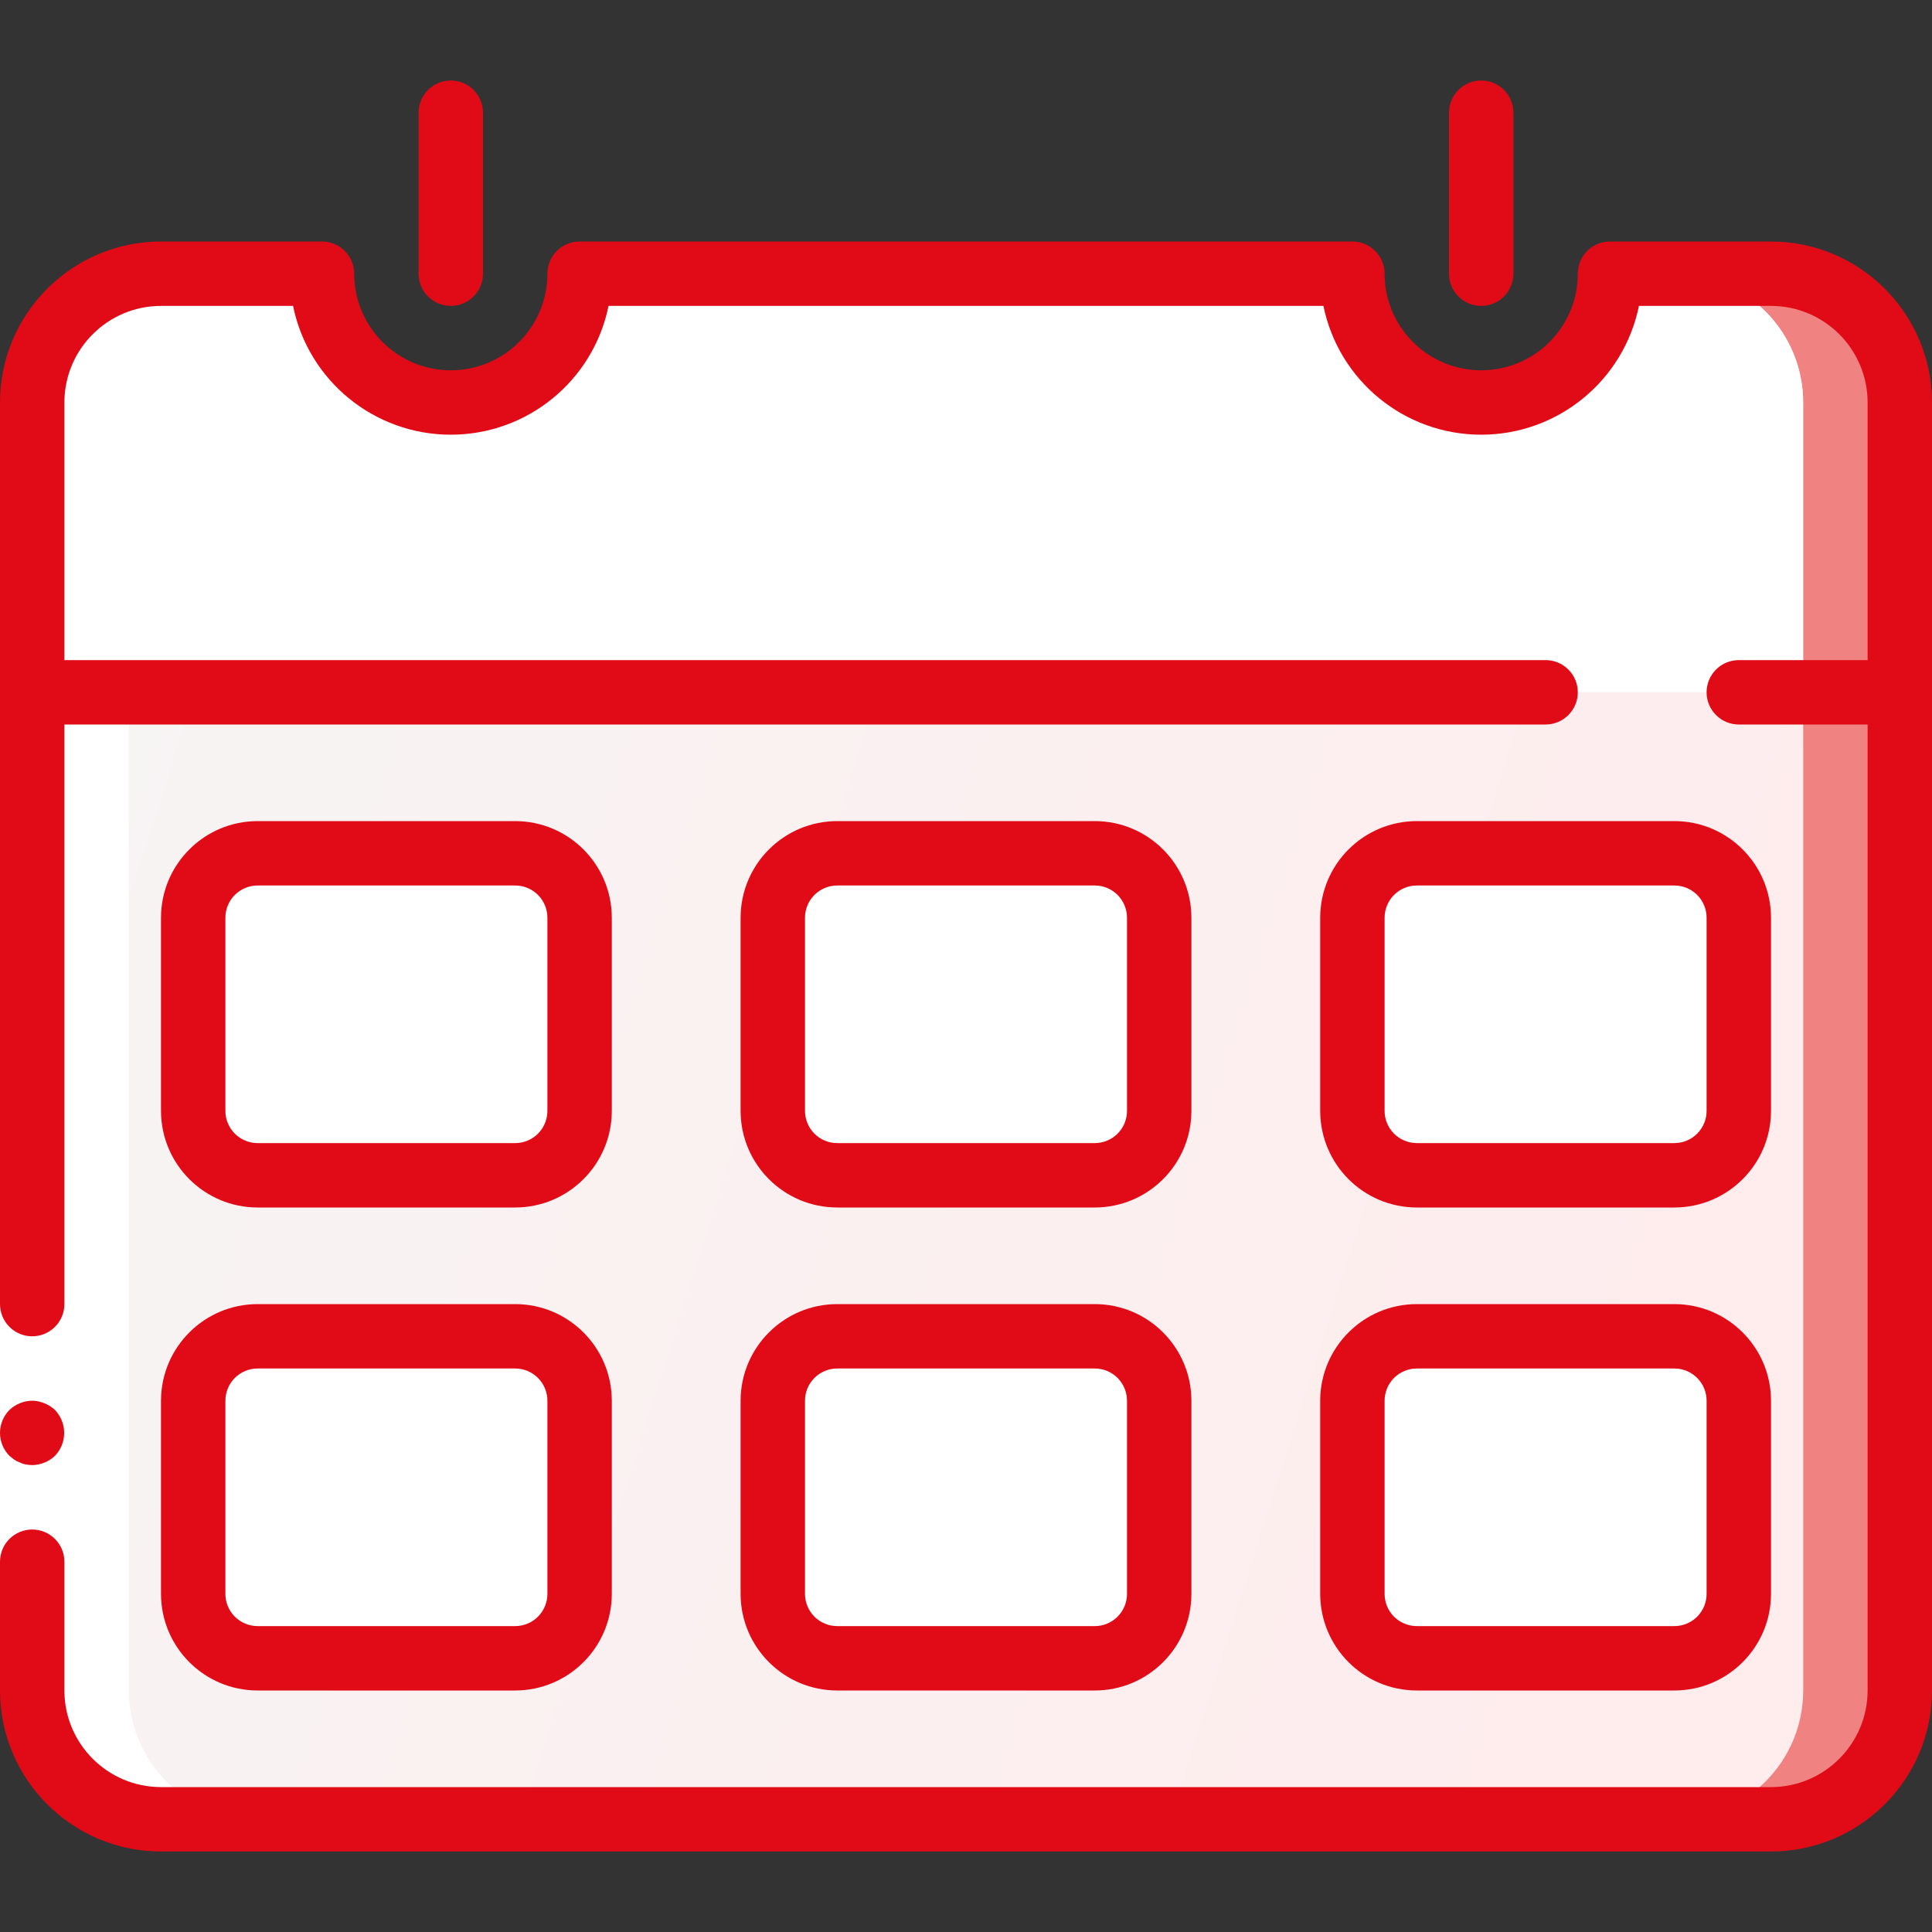 <svg width="60" height="60" viewBox="0 0 60 60" fill="none" xmlns="http://www.w3.org/2000/svg">
<rect x="0" y="0" width="60" height="60" fill="#333333" stroke="none"/>
<g id="Frame" clip-path="url(#clip0_8282_36428)">
<g id="Group">
<path id="Vector" d="M59 12.5V21.5H56V12.5C56 11.975 55.897 11.454 55.696 10.969C55.495 10.484 55.2 10.043 54.829 9.671C54.458 9.3 54.016 9.005 53.531 8.804C53.046 8.603 52.525 8.5 52 8.5H55C55.525 8.5 56.046 8.603 56.531 8.804C57.016 9.005 57.457 9.3 57.829 9.671C58.2 10.043 58.495 10.484 58.696 10.969C58.897 11.454 59 11.975 59 12.5ZM1 21.5V52.5C1 53.025 1.103 53.546 1.304 54.031C1.505 54.516 1.8 54.957 2.171 55.329C2.543 55.7 2.984 55.995 3.469 56.196C3.955 56.397 4.475 56.5 5 56.5H55C55.526 56.5 56.046 56.397 56.531 56.196C57.017 55.995 57.458 55.7 57.829 55.329C58.2 54.957 58.495 54.516 58.696 54.031C58.897 53.546 59 53.025 59 52.5V21.5H1ZM42 28.5C42.003 27.397 42.897 26.503 44 26.5H52C53.103 26.503 53.997 27.397 54 28.5V34.5C53.997 35.603 53.104 36.497 52 36.5H44C42.897 36.497 42.003 35.603 42 34.5V28.5ZM18 49.5C17.997 50.603 17.103 51.497 16 51.5H8C6.897 51.497 6.003 50.603 6 49.5V43.5C6.003 42.397 6.897 41.503 8 41.5H16C17.103 41.503 17.997 42.397 18 43.5V49.5ZM18 34.5C17.997 35.603 17.103 36.497 16 36.5H8C6.897 36.497 6.003 35.603 6 34.5V28.5C6.003 27.397 6.897 26.503 8 26.5H16C17.103 26.503 17.997 27.397 18 28.5V34.5ZM36 49.5C35.997 50.603 35.103 51.497 34 51.5H26C24.897 51.497 24.003 50.603 24 49.5V43.5C24.003 42.397 24.897 41.503 26 41.5H34C35.103 41.503 35.997 42.397 36 43.5V49.5ZM36 34.5C35.997 35.603 35.103 36.497 34 36.5H26C24.897 36.497 24.003 35.603 24 34.5V28.5C24.003 27.397 24.897 26.503 26 26.5H34C35.103 26.503 35.997 27.397 36 28.5V34.5ZM44 51.5C42.897 51.497 42.003 50.603 42 49.5V43.5C42.003 42.397 42.897 41.503 44 41.5H52C53.103 41.503 53.997 42.397 54 43.5V49.5C53.997 50.603 53.103 51.497 52 51.5H44Z" fill="white"/>
<path id="Vector_2" d="M8 26.5H16C17.105 26.5 18 27.395 18 28.5V34.5C18 35.605 17.105 36.5 16 36.5H8C6.895 36.5 6 35.605 6 34.5V28.5C6 27.395 6.895 26.5 8 26.5ZM26 26.5H34C35.105 26.5 36 27.395 36 28.5V34.5C36 35.605 35.105 36.5 34 36.5H26C24.895 36.5 24 35.605 24 34.5V28.5C24 27.395 24.895 26.5 26 26.5ZM44 26.5H52C53.105 26.5 54 27.395 54 28.5V34.5C54 35.605 53.105 36.5 52 36.5H44C42.895 36.5 42 35.605 42 34.5V28.5C42 27.395 42.895 26.5 44 26.5ZM8 41.5H16C17.105 41.5 18 42.395 18 43.5V49.5C18 50.605 17.105 51.5 16 51.5H8C6.895 51.5 6 50.605 6 49.5V43.5C6 42.395 6.895 41.5 8 41.5ZM26 41.5H34C35.105 41.5 36 42.395 36 43.5V49.5C36 50.605 35.105 51.5 34 51.5H26C24.895 51.5 24 50.605 24 49.5V43.5C24 42.395 24.895 41.5 26 41.5ZM44 41.5H52C53.105 41.5 54 42.395 54 43.5V49.5C54 50.605 53.105 51.5 52 51.5H44C42.895 51.5 42 50.605 42 49.5V43.5C42 42.395 42.895 41.5 44 41.5Z" fill="white"/>
<path id="Vector_3" d="M59 12.5V52.5C59 53.025 58.897 53.546 58.696 54.031C58.495 54.516 58.2 54.957 57.829 55.329C57.457 55.7 57.016 55.995 56.531 56.196C56.045 56.397 55.525 56.5 55 56.5H5C4.475 56.5 3.955 56.397 3.469 56.196C2.984 55.995 2.543 55.7 2.171 55.329C1.8 54.957 1.505 54.516 1.304 54.031C1.103 53.546 1 53.025 1 52.5V21.5H56V12.5C56 11.975 55.897 11.454 55.696 10.969C55.495 10.484 55.2 10.043 54.829 9.671C54.457 9.3 54.016 9.005 53.531 8.804C53.045 8.603 52.525 8.5 52 8.5H55C55.525 8.5 56.045 8.603 56.531 8.804C57.016 9.005 57.457 9.3 57.829 9.671C58.2 10.043 58.495 10.484 58.696 10.969C58.897 11.454 59 11.975 59 12.5Z" fill="#F08282"/>
<path id="Vector_4" d="M56 12.5V21.5H1V12.5C1 11.975 1.103 11.454 1.304 10.969C1.505 10.483 1.8 10.042 2.171 9.671C2.543 9.299 2.984 9.005 3.469 8.804C3.955 8.603 4.475 8.5 5 8.5H10C9.999 9.296 10.236 10.074 10.682 10.734C11.128 11.393 11.761 11.904 12.5 12.2C12.974 12.402 13.485 12.504 14 12.5C14.525 12.5 15.046 12.396 15.531 12.195C16.016 11.995 16.457 11.7 16.829 11.328C17.2 10.957 17.495 10.516 17.696 10.03C17.897 9.545 18 9.025 18 8.5H42C41.999 9.296 42.236 10.074 42.682 10.733C43.128 11.393 43.761 11.904 44.5 12.2C44.974 12.401 45.485 12.504 46 12.5C46.526 12.5 47.046 12.396 47.531 12.195C48.016 11.994 48.457 11.7 48.829 11.328C49.2 10.957 49.495 10.516 49.696 10.03C49.897 9.545 50 9.025 50 8.5H52C52.526 8.499 53.046 8.603 53.531 8.804C54.017 9.005 54.458 9.299 54.829 9.671C55.2 10.042 55.495 10.483 55.696 10.969C55.897 11.454 56 11.975 56 12.5Z" fill="white"/>
<path id="Vector_5" d="M56 21.5V52.5C56 53.025 55.897 53.545 55.696 54.031C55.495 54.516 55.2 54.957 54.829 55.328C54.457 55.7 54.016 55.995 53.531 56.196C53.045 56.397 52.525 56.5 52 56.5H5C4.475 56.5 3.954 56.397 3.469 56.196C2.984 55.995 2.543 55.7 2.171 55.328C1.8 54.957 1.505 54.516 1.304 54.031C1.103 53.545 1 53.025 1 52.5V21.5H56Z" fill="url(#paint0_linear_8282_36428)"/>
<path id="Vector_6" d="M59 12.5V21.5H56V12.5C56 11.974 55.897 11.454 55.696 10.969C55.495 10.483 55.2 10.042 54.829 9.671C54.457 9.299 54.016 9.005 53.531 8.804C53.045 8.603 52.525 8.5 52 8.5H55C55.525 8.5 56.045 8.603 56.531 8.804C57.016 9.005 57.457 9.299 57.829 9.671C58.2 10.042 58.495 10.483 58.696 10.969C58.897 11.454 59 11.975 59 12.5Z" fill="#F08282"/>
<path id="Vector_7" d="M56 12.5V21.5H1V12.5C1 11.975 1.103 11.454 1.304 10.969C1.505 10.483 1.8 10.042 2.171 9.671C2.543 9.299 2.984 9.005 3.469 8.804C3.955 8.603 4.475 8.5 5 8.5H10C9.999 9.296 10.236 10.074 10.682 10.734C11.128 11.393 11.761 11.904 12.5 12.2C12.974 12.402 13.485 12.504 14 12.5C14.525 12.5 15.046 12.396 15.531 12.195C16.016 11.995 16.457 11.7 16.829 11.328C17.2 10.957 17.495 10.516 17.696 10.03C17.897 9.545 18 9.025 18 8.5H42C41.999 9.296 42.236 10.074 42.682 10.733C43.128 11.393 43.761 11.904 44.5 12.2C44.974 12.401 45.485 12.504 46 12.5C46.526 12.5 47.046 12.396 47.531 12.195C48.016 11.994 48.457 11.7 48.829 11.328C49.2 10.957 49.495 10.516 49.696 10.03C49.897 9.545 50 9.025 50 8.5H52C52.526 8.499 53.046 8.603 53.531 8.804C54.017 9.005 54.458 9.299 54.829 9.671C55.2 10.042 55.495 10.483 55.696 10.969C55.897 11.454 56 11.975 56 12.5ZM8 26.5H16C17.105 26.5 18 27.395 18 28.5V34.5C18 35.605 17.105 36.5 16 36.5H8C6.895 36.5 6 35.605 6 34.5V28.5C6 27.395 6.896 26.5 8 26.5ZM26 26.5H34C35.105 26.5 36 27.395 36 28.5V34.5C36 35.605 35.105 36.5 34 36.5H26C24.895 36.5 24 35.605 24 34.5V28.5C24 27.395 24.895 26.5 26 26.5ZM44 26.5H52C53.105 26.5 54 27.395 54 28.5V34.5C54 35.605 53.105 36.5 52 36.5H44C42.895 36.5 42 35.605 42 34.5V28.5C42 27.395 42.895 26.5 44 26.5ZM8 41.5H16C17.105 41.5 18 42.395 18 43.5V49.5C18 50.605 17.105 51.5 16 51.5H8C6.895 51.5 6 50.605 6 49.5V43.5C6 42.395 6.896 41.5 8 41.5ZM26 41.5H34C35.105 41.5 36 42.395 36 43.5V49.5C36 50.605 35.105 51.5 34 51.5H26C24.895 51.5 24 50.605 24 49.5V43.5C24 42.395 24.895 41.5 26 41.5ZM44 41.5H52C53.105 41.5 54 42.395 54 43.5V49.5C54 50.605 53.105 51.5 52 51.5H44C42.895 51.5 42 50.605 42 49.5V43.5C42 42.395 42.895 41.5 44 41.5Z" fill="white"/>
<path id="Vector_8" d="M8 56.5H5C4.475 56.5 3.955 56.397 3.469 56.196C2.984 55.995 2.543 55.7 2.171 55.329C1.8 54.957 1.505 54.516 1.304 54.031C1.103 53.546 1 53.025 1 52.5V12.5C1 11.975 1.103 11.454 1.304 10.969C1.505 10.484 1.8 10.043 2.171 9.671C2.543 9.3 2.984 9.005 3.469 8.804C3.954 8.603 4.475 8.5 5 8.5H8C7.475 8.5 6.954 8.603 6.469 8.804C5.984 9.005 5.543 9.3 5.171 9.671C4.8 10.043 4.505 10.484 4.304 10.969C4.103 11.454 4 11.975 4 12.5V52.5C4 53.025 4.103 53.546 4.304 54.031C4.505 54.516 4.8 54.957 5.171 55.329C5.543 55.7 5.984 55.995 6.469 56.196C6.955 56.397 7.475 56.5 8 56.5Z" fill="white"/>
</g>
<path id="Vector_9" d="M0 52.5V12.5H2V52.5H0Z" fill="white"/>
<path id="Vector_10" d="M0.62 45.42C0.677 45.449 0.738 45.469 0.8 45.48C0.866 45.491 0.933 45.498 1 45.5C1.265 45.496 1.518 45.393 1.71 45.21C1.892 45.018 1.993 44.764 1.993 44.5C1.993 44.236 1.892 43.982 1.71 43.79C1.614 43.7 1.503 43.628 1.38 43.58C1.26 43.529 1.131 43.501 1 43.5C0.735 43.504 0.482 43.608 0.29 43.79C0.104 43.98 -0 44.234 -0 44.5C-0 44.765 0.104 45.02 0.29 45.21L0.44 45.33C0.496 45.368 0.556 45.398 0.62 45.42Z" fill="#E10B17"/>
<path id="Vector_11" d="M55 7.5H50C49.869 7.5 49.739 7.526 49.617 7.576C49.496 7.626 49.386 7.7 49.293 7.793C49.2 7.886 49.126 7.996 49.076 8.117C49.026 8.239 49 8.369 49 8.5C49 10.157 47.657 11.5 46 11.5C44.343 11.5 43 10.157 43 8.5C43 8.369 42.974 8.239 42.924 8.117C42.874 7.996 42.8 7.886 42.707 7.793C42.614 7.7 42.504 7.626 42.383 7.576C42.261 7.526 42.131 7.5 42 7.5H18C17.869 7.5 17.738 7.526 17.617 7.576C17.496 7.626 17.385 7.7 17.293 7.793C17.2 7.886 17.126 7.996 17.076 8.117C17.026 8.239 17 8.369 17 8.5C17 10.157 15.657 11.5 14 11.5C12.343 11.5 11 10.157 11 8.5C11 8.369 10.974 8.239 10.924 8.117C10.874 7.996 10.8 7.886 10.707 7.793C10.614 7.7 10.504 7.626 10.383 7.576C10.261 7.526 10.131 7.5 10 7.5H5C2.24 7.503 0.003 9.74 0 12.5V40.5C0 40.765 0.105 41.02 0.293 41.207C0.481 41.395 0.735 41.5 1 41.5C1.265 41.5 1.52 41.395 1.707 41.207C1.895 41.02 2 40.765 2 40.5V22.5H48C48.265 22.5 48.52 22.395 48.707 22.207C48.895 22.02 49 21.765 49 21.5C49 21.235 48.895 20.98 48.707 20.793C48.52 20.605 48.265 20.5 48 20.5H2V12.5C2.002 10.844 3.344 9.502 5 9.5H9.101C9.576 11.828 11.624 13.5 14 13.5C16.376 13.5 18.424 11.828 18.899 9.5H41.1C41.576 11.828 43.624 13.5 46 13.5C48.376 13.5 50.424 11.828 50.899 9.5H55C56.656 9.502 57.998 10.844 58 12.5V20.5H54C53.735 20.5 53.48 20.605 53.293 20.793C53.105 20.98 53 21.235 53 21.5C53 21.765 53.105 22.02 53.293 22.207C53.48 22.395 53.735 22.5 54 22.5H58V52.5C57.998 54.156 56.656 55.498 55 55.5H5C3.344 55.498 2.002 54.156 2 52.5V48.5C2 48.235 1.895 47.98 1.707 47.793C1.52 47.605 1.265 47.5 1 47.5C0.735 47.5 0.481 47.605 0.293 47.793C0.105 47.98 0 48.235 0 48.5V52.5C0.003 55.26 2.24 57.497 5 57.5H55C57.76 57.497 59.997 55.26 60 52.5V12.5C59.997 9.74 57.76 7.503 55 7.5Z" fill="#E10B17"/>
<path id="Vector_12" d="M15 8.5V3.5C15 3.235 14.895 2.98 14.707 2.793C14.52 2.605 14.265 2.5 14 2.5C13.735 2.5 13.481 2.605 13.293 2.793C13.106 2.98 13 3.235 13 3.5V8.5C13 8.765 13.106 9.02 13.293 9.207C13.481 9.395 13.735 9.5 14 9.5C14.265 9.5 14.52 9.395 14.707 9.207C14.895 9.02 15 8.765 15 8.5ZM47 8.5V3.5C47 3.235 46.895 2.98 46.707 2.793C46.52 2.605 46.265 2.5 46 2.5C45.735 2.5 45.48 2.605 45.293 2.793C45.105 2.98 45 3.235 45 3.5V8.5C45 9.052 45.448 9.5 46 9.5C46.552 9.5 47 9.052 47 8.5ZM8 37.5H16C17.656 37.498 18.998 36.156 19 34.5V28.5C18.998 26.844 17.656 25.502 16 25.5H8C6.344 25.502 5.002 26.844 5 28.5V34.5C5.002 36.156 6.344 37.498 8 37.5ZM7 28.5C7 28.235 7.106 27.981 7.293 27.793C7.481 27.606 7.735 27.5 8 27.5H16C16.265 27.5 16.52 27.606 16.707 27.793C16.894 27.981 17 28.235 17 28.5V34.5C17 34.765 16.894 35.019 16.707 35.207C16.52 35.394 16.265 35.5 16 35.5H8C7.735 35.5 7.481 35.394 7.293 35.207C7.106 35.019 7 34.765 7 34.5V28.5ZM26 37.5H34C35.656 37.498 36.998 36.156 37 34.5V28.5C36.998 26.844 35.656 25.502 34 25.5H26C24.344 25.502 23.002 26.844 23 28.5V34.5C23.002 36.156 24.344 37.498 26 37.5ZM25 28.5C25 28.235 25.106 27.981 25.293 27.793C25.481 27.606 25.735 27.5 26 27.5H34C34.265 27.5 34.52 27.606 34.707 27.793C34.894 27.981 35 28.235 35 28.5V34.5C35 34.765 34.894 35.019 34.707 35.207C34.52 35.394 34.265 35.5 34 35.5H26C25.735 35.5 25.481 35.394 25.293 35.207C25.106 35.019 25 34.765 25 34.5V28.5ZM44 37.5H52C53.656 37.498 54.998 36.156 55 34.5V28.5C54.998 26.844 53.656 25.502 52 25.5H44C42.344 25.502 41.002 26.844 41 28.5V34.5C41.002 36.156 42.344 37.498 44 37.5ZM43 28.5C43 28.235 43.106 27.981 43.293 27.793C43.481 27.606 43.735 27.5 44 27.5H52C52.265 27.5 52.52 27.606 52.707 27.793C52.894 27.981 53 28.235 53 28.5V34.5C53 34.765 52.894 35.019 52.707 35.207C52.52 35.394 52.265 35.5 52 35.5H44C43.735 35.5 43.481 35.394 43.293 35.207C43.106 35.019 43 34.765 43 34.5V28.5ZM5 49.5C5.002 51.156 6.344 52.498 8 52.5H16C17.656 52.498 18.998 51.156 19 49.5V43.5C18.998 41.844 17.656 40.502 16 40.5H8C6.344 40.502 5.002 41.844 5 43.5V49.5ZM7 43.5C7 43.235 7.106 42.981 7.293 42.793C7.481 42.606 7.735 42.5 8 42.5H16C16.265 42.5 16.52 42.606 16.707 42.793C16.894 42.981 17 43.235 17 43.5V49.5C17 49.765 16.894 50.019 16.707 50.207C16.52 50.394 16.265 50.5 16 50.5H8C7.735 50.5 7.481 50.394 7.293 50.207C7.106 50.019 7 49.765 7 49.5V43.5ZM23 49.5C23.002 51.156 24.344 52.498 26 52.5H34C35.656 52.498 36.998 51.156 37 49.5V43.5C36.998 41.844 35.656 40.502 34 40.5H26C24.344 40.502 23.002 41.844 23 43.5V49.5ZM25 43.5C25 43.235 25.106 42.981 25.293 42.793C25.481 42.606 25.735 42.5 26 42.5H34C34.265 42.5 34.52 42.606 34.707 42.793C34.894 42.981 35 43.235 35 43.5V49.5C35 49.765 34.894 50.019 34.707 50.207C34.52 50.394 34.265 50.5 34 50.5H26C25.735 50.5 25.481 50.394 25.293 50.207C25.106 50.019 25 49.765 25 49.5V43.5ZM41 49.5C41.002 51.156 42.344 52.498 44 52.5H52C53.656 52.498 54.998 51.156 55 49.5V43.5C54.998 41.844 53.656 40.502 52 40.5H44C42.344 40.502 41.002 41.844 41 43.5V49.5ZM43 43.5C43 43.235 43.106 42.981 43.293 42.793C43.481 42.606 43.735 42.5 44 42.5H52C52.265 42.5 52.52 42.606 52.707 42.793C52.894 42.981 53 43.235 53 43.5V49.5C53 49.765 52.894 50.019 52.707 50.207C52.52 50.394 52.265 50.5 52 50.5H44C43.735 50.5 43.481 50.394 43.293 50.207C43.106 50.019 43 49.765 43 49.5V43.5Z" fill="#E10B17"/>
</g>
<defs>
<linearGradient id="paint0_linear_8282_36428" x1="50.954" y1="49.579" x2="-1.699" y2="32.869" gradientUnits="userSpaceOnUse">
<stop stop-color="#FFECED"/>
<stop offset="1" stop-color="#F7F4F4"/>
</linearGradient>
<clipPath id="clip0_8282_36428">
<rect width="60" height="60" fill="white"/>
</clipPath>
</defs>
</svg>
